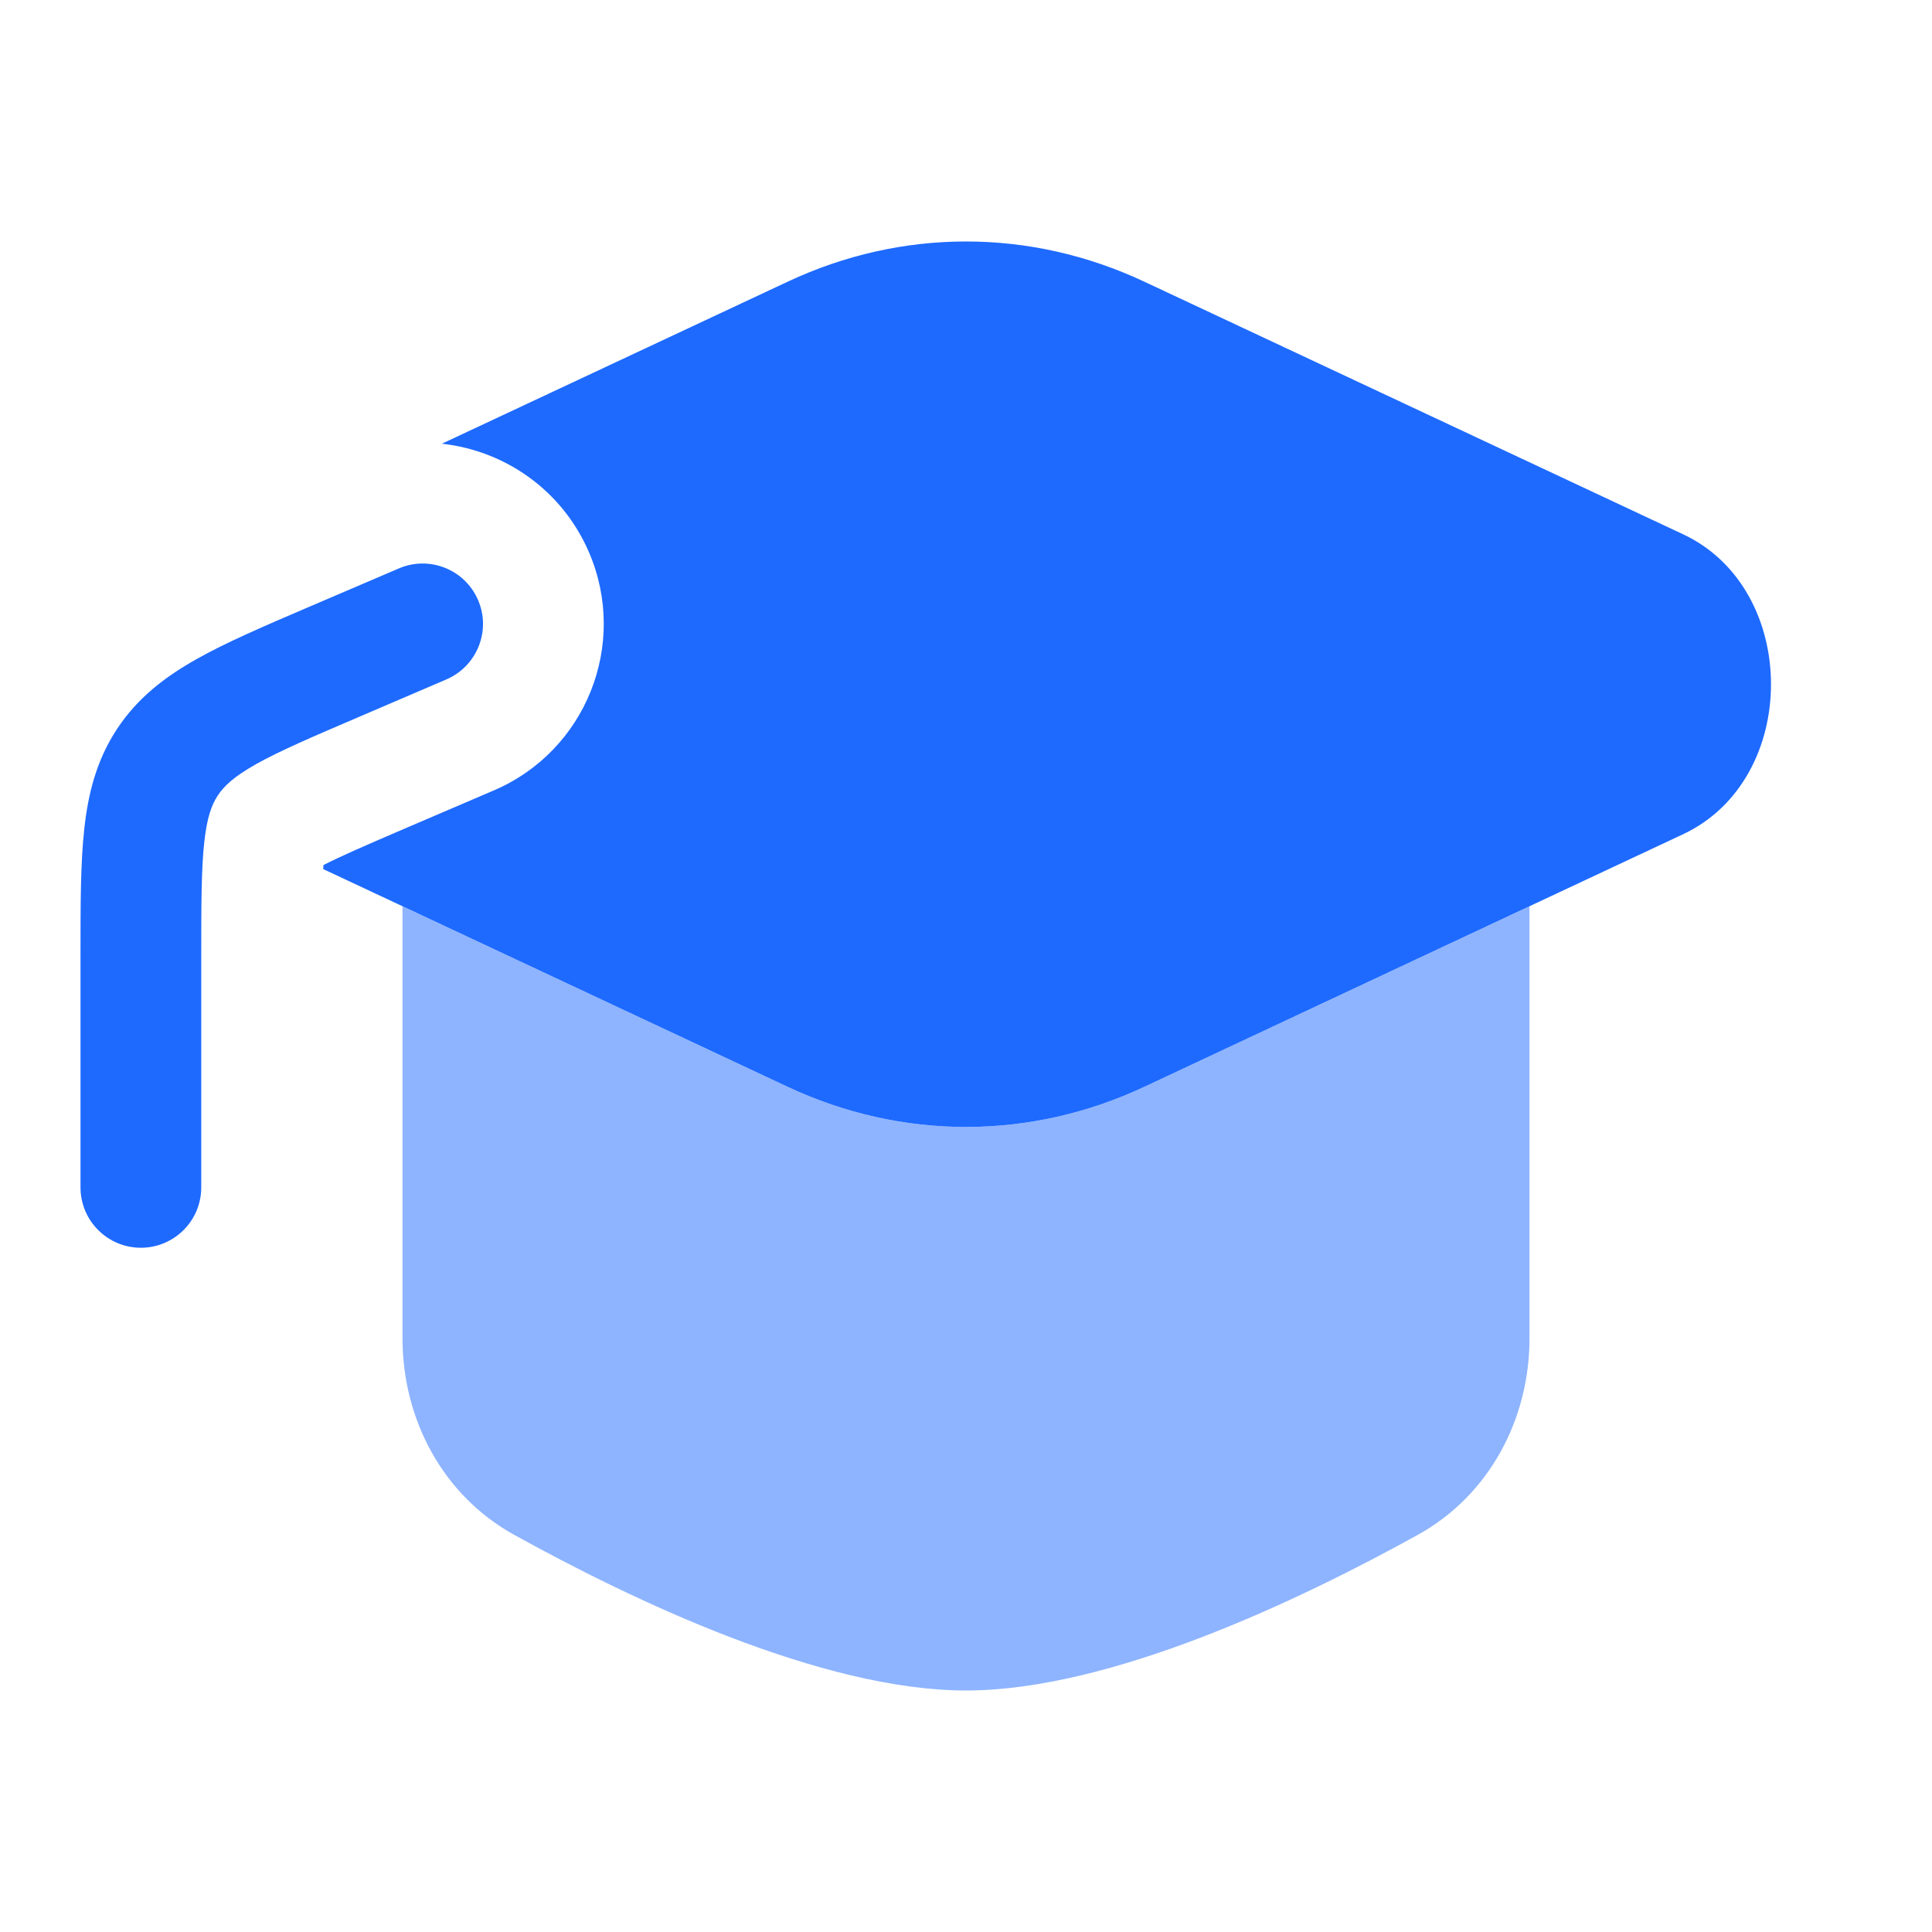 <svg width="24" height="24" viewBox="0 0 24 24" fill="none" xmlns="http://www.w3.org/2000/svg">
<path d="M14.217 3.5C12.796 2.833 11.204 2.833 9.783 3.5L5.489 5.512C6.271 5.597 6.986 6.089 7.318 6.864C7.807 8.006 7.278 9.329 6.136 9.818L5.06 10.279C4.526 10.508 4.223 10.641 4.018 10.746C4.017 10.762 4.016 10.779 4.015 10.796L9.783 13.5C11.204 14.166 12.796 14.166 14.217 13.5L20.908 10.363C22.364 9.681 22.364 7.319 20.908 6.637L14.217 3.5Z" fill="#1E6AFF"/>
<path d="M5.545 8.44C5.926 8.276 6.103 7.835 5.939 7.455C5.776 7.074 5.335 6.898 4.955 7.061L3.843 7.537C3.286 7.776 2.813 7.978 2.443 8.187C2.048 8.409 1.709 8.669 1.454 9.055C1.2 9.441 1.094 9.856 1.046 10.306C1 10.728 1 11.242 1 11.849V14.75C1 15.164 1.336 15.5 1.75 15.5C2.164 15.5 2.5 15.164 2.5 14.75V11.888C2.5 11.232 2.501 10.8 2.537 10.466C2.571 10.152 2.63 9.996 2.706 9.881C2.782 9.766 2.902 9.65 3.178 9.494C3.47 9.33 3.867 9.159 4.47 8.901L5.545 8.44Z" fill="#1E6AFF"/>
<path opacity="0.5" d="M5 11.258L9.783 13.5C11.204 14.166 12.796 14.166 14.217 13.5L19 11.258V16.625C19 17.633 18.497 18.577 17.615 19.065C16.146 19.878 13.796 21 12 21C10.204 21 7.854 19.878 6.385 19.065C5.503 18.577 5 17.633 5 16.625V11.258Z" fill="#1E6AFF"/>
</svg>
